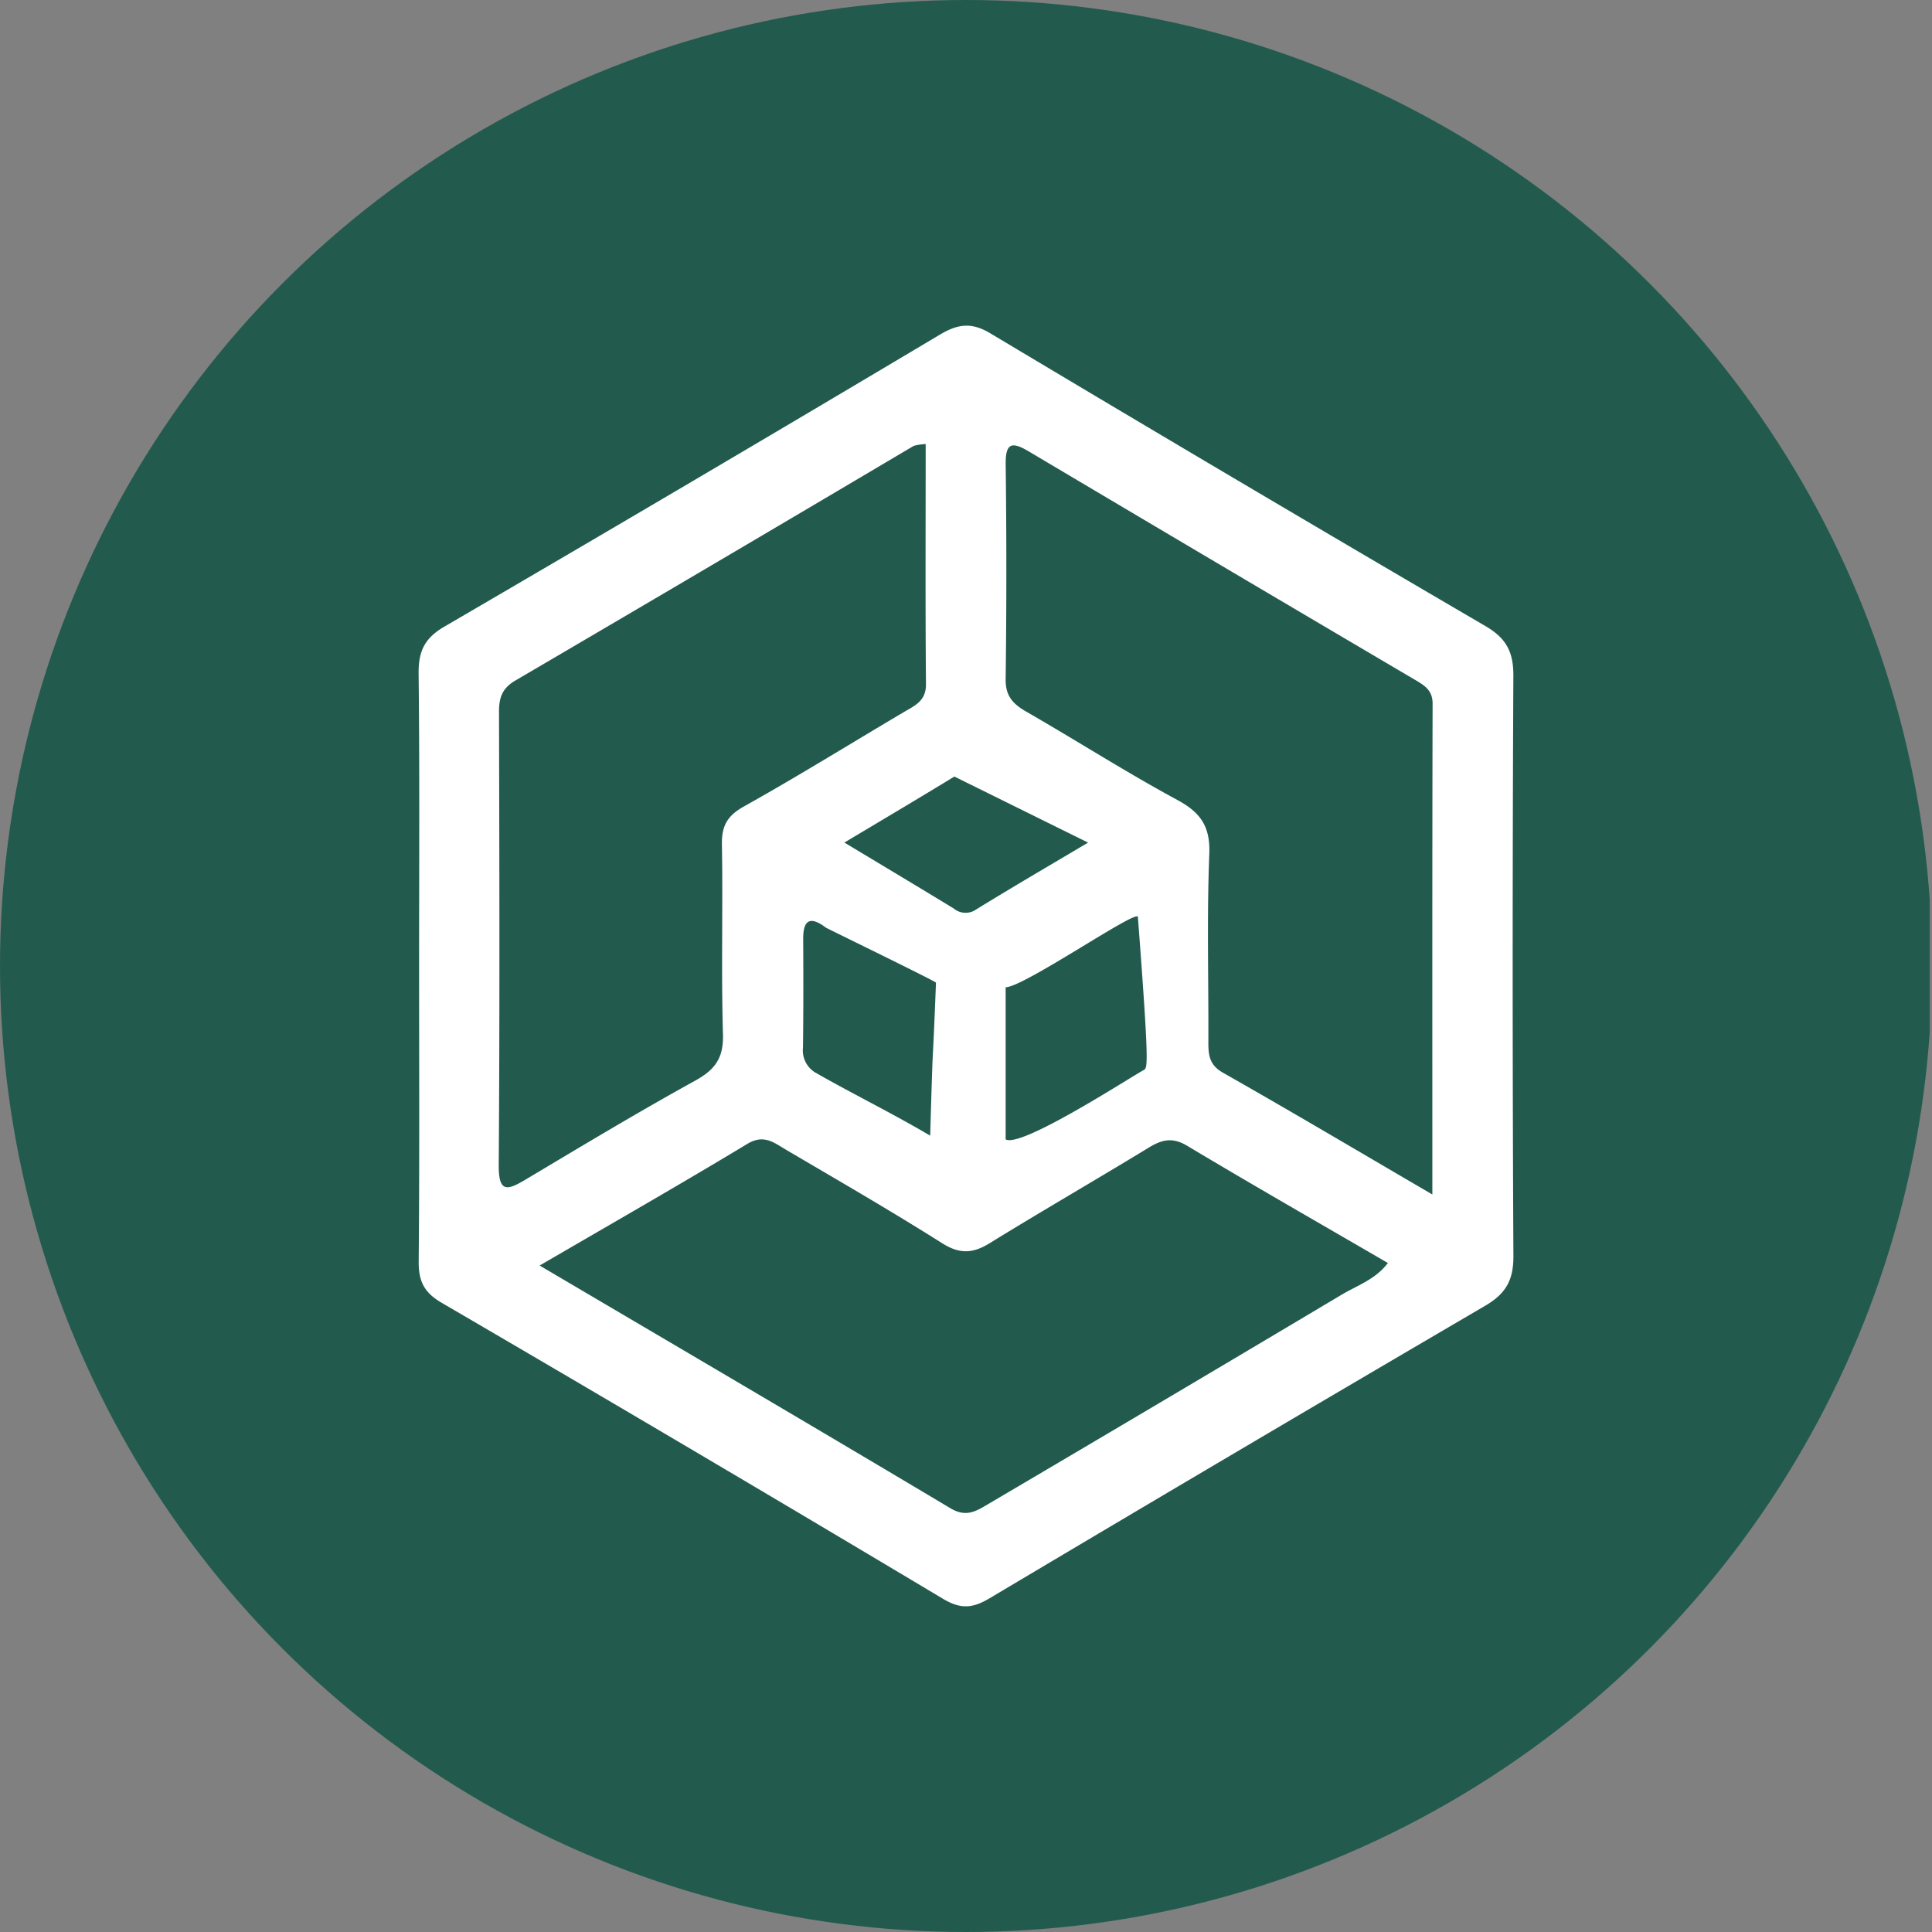 <?xml version='1.0' encoding='utf-8'?>
<svg xmlns="http://www.w3.org/2000/svg" viewBox="0 0 300 300" width="300" height="300">
  <rect x="0" y="0" width="300" height="300" fill="#808080" stroke="none"/>
  <defs><clipPath id="bz_circular_clip"><circle cx="150.0" cy="150.0" r="150.0" /></clipPath></defs><g clip-path="url(#bz_circular_clip)"><rect x="-0.346" width="300" height="300" fill="#225b4e" />
  <path d="M234.994,104.952c.019-3.69-1.07-5.829-4.328-7.731q-38.559-22.535-76.881-45.458c-2.908-1.739-5.01-1.489-7.849.206Q107.573,74.824,68.992,97.309c-3.146,1.833-4.034,3.915-3.99,7.368.169,15.098.075,30.203.075,45.302,0,15.286.075,30.572-.063,45.852-.031,3.052.782,4.841,3.571,6.467q39.047,22.779,77.856,45.971c2.79,1.664,4.635,1.451,7.237-.1q38.381-22.845,76.925-45.402c3.246-1.895,4.416-4.009,4.397-7.749Q234.775,149.985,234.994,104.952Zm-66.035,25.887c-6.248,3.709-11.877,6.986-17.413,10.401a2.847,2.847,0,0,1-3.44-.163c-5.41-3.296-10.845-6.548-16.987-10.245,6.092-3.646,11.608-6.905,17.075-10.251m7.961,32.719c2.814,0,20.439-12.196,20.536-10.919,1.765,23.226,1.517,23.44.915,23.771-2.445,1.342-19.024,12.129-21.451,10.771M124.72,145.782c-.013-3.134,1.232-3.478,3.546-1.726.144.106,17.08,8.344,17.073,8.529-.657,16.925-.358,5.161-.899,23.757-5.848-3.453-12.297-6.623-17.619-9.676a4.001,4.001,0,0,1-2.133-4.003C124.757,157.034,124.751,151.404,124.72,145.782Zm-47.278,35.132c.169-23.448.1-46.903.044-70.357-.006-2.183.463-3.665,2.52-4.872q30.979-18.144,61.876-36.451a8.236,8.236,0,0,1,1.858-.281c0,12.653-.063,24.974.044,37.289.025,2.602-1.714,3.309-3.421,4.322-8.281,4.897-16.449,9.97-24.843,14.661-2.608,1.457-3.478,3.033-3.421,5.929.169,9.813-.125,19.639.163,29.446.106,3.653-1.195,5.479-4.284,7.186-8.894,4.904-17.594,10.145-26.319,15.349C78.83,184.822,77.41,185.323,77.442,180.913Zm130.845,20.152q-27.358,16.306-54.809,32.467c-1.876,1.107-3.428,2.145-5.904.663-20.865-12.453-41.824-24.743-63.778-37.684,11.358-6.617,21.891-12.634,32.267-18.901,2.533-1.526,4.122-.181,5.917.876,8.137,4.785,16.318,9.507,24.299,14.548,2.721,1.72,4.76,1.632,7.387.013C161.853,188,170.197,183.19,178.415,178.18c2.033-1.238,3.665-1.62,5.942-.256,10.264,6.148,20.659,12.09,31.154,18.194C213.565,198.689,210.713,199.614,208.287,201.065Zm14.129-15.586c-11.565-6.755-21.991-12.941-32.542-18.926-2.233-1.27-2.245-2.965-2.239-5.004.037-9.638-.238-19.283.144-28.909.169-4.253-1.295-6.442-4.941-8.412-7.968-4.309-15.624-9.207-23.486-13.729-2.07-1.195-3.234-2.427-3.196-5.047q.216-16.634.006-33.274c-.05-3.484.982-3.634,3.653-2.045q29.947,17.788,59.968,35.463c1.432.851,2.671,1.601,2.671,3.659C222.391,134.28,222.416,159.31,222.416,185.479Z" fill="#fff" />
</g></svg>